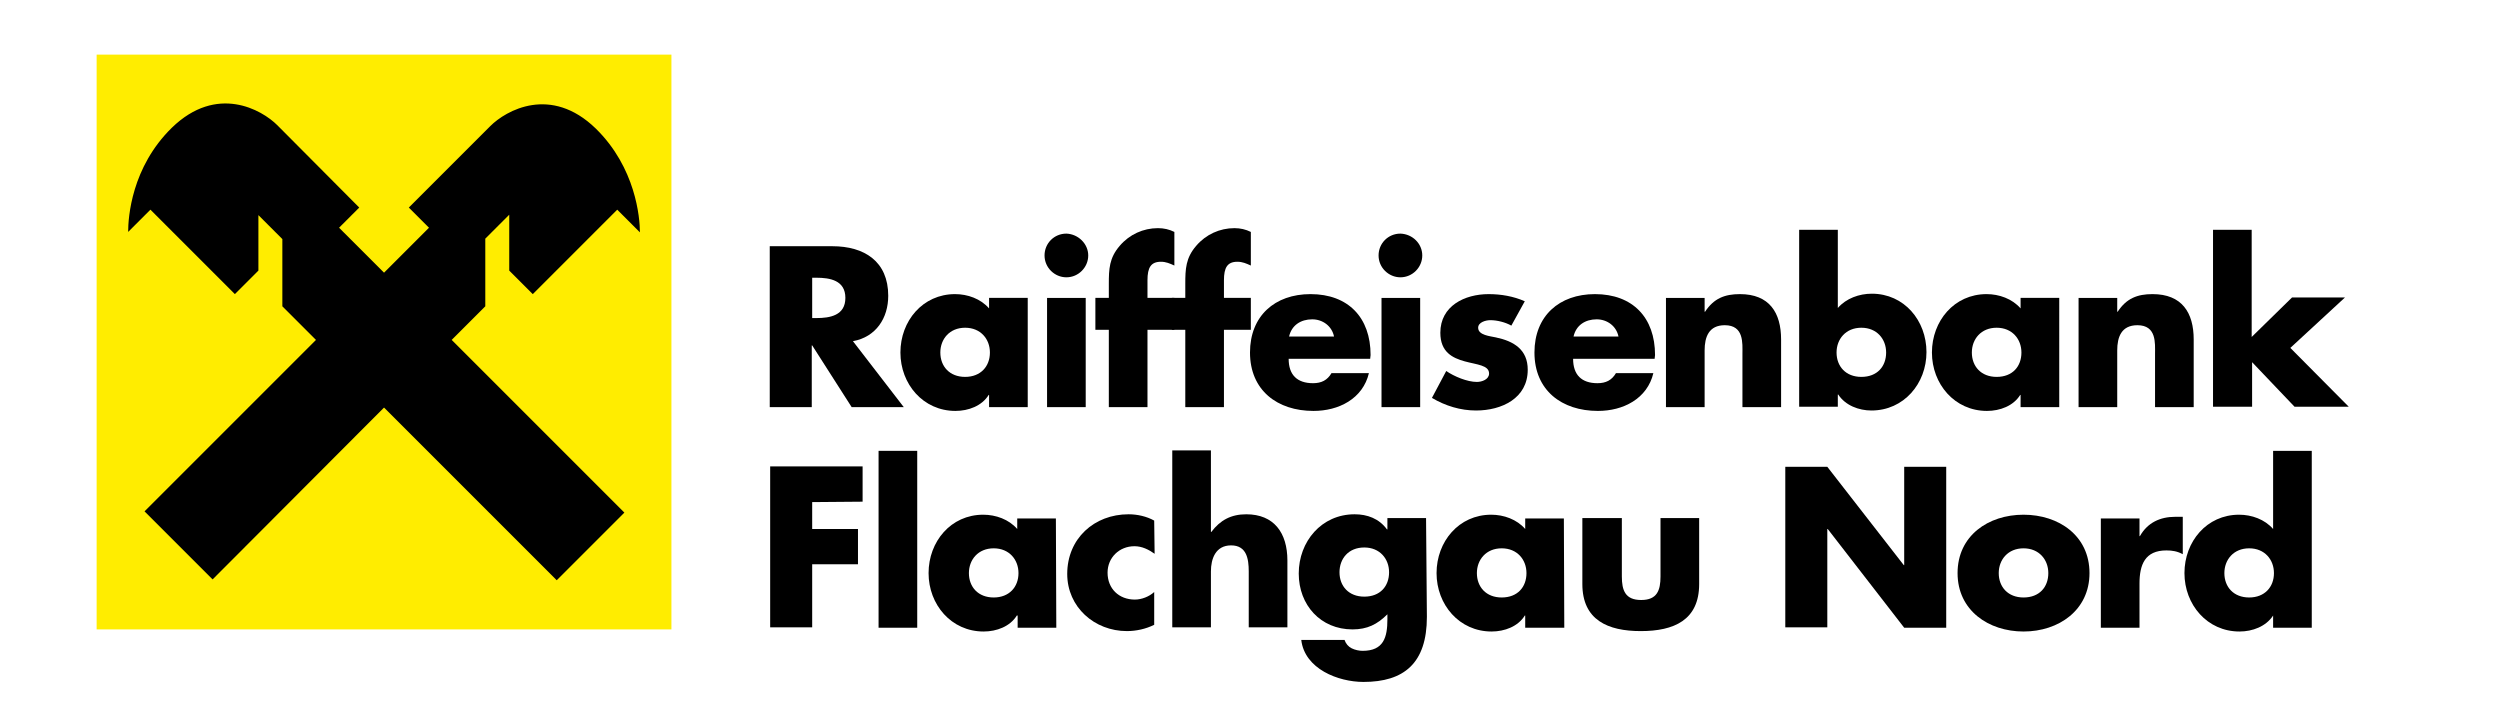 <?xml version="1.0" encoding="utf-8"?>
<!-- Generator: Adobe Illustrator 25.4.1, SVG Export Plug-In . SVG Version: 6.00 Build 0)  -->
<svg version="1.1" id="Ebene_1" xmlns="http://www.w3.org/2000/svg" xmlns:xlink="http://www.w3.org/1999/xlink" x="0px" y="0px"
	 viewBox="0 0 595 171" style="enable-background:new 0 0 595 171;" xml:space="preserve">
<style type="text/css">
	.st0{fill:#FFED00;}
</style>
<g id="neg">
</g>
<g>
	<g>
		<rect x="23" y="13" class="st0" width="136.8" height="136.8"/>
		<path d="M30.5,55.2l5.3-5.3L55.9,70l5.6-5.6V51.2l5.7,5.7v16l8,8l-40.8,40.8l16.2,16.2L91.4,97l41.1,41.1l16.1-16.1l-41.1-41.1
			l8-8V56.8l5.7-5.7v13.3l5.6,5.6l20.1-20.1l5.4,5.4c0-3.5-1-15.4-10.5-24.7c-10.7-10.4-21.4-4.3-25.1-0.6L97.3,49.4l4.8,4.8
			L91.4,64.9L80.7,54.2l4.8-4.8L66,29.8c-3.7-3.7-14.4-9.8-25.1,0.6C31.3,39.8,30.5,51.7,30.5,55.2z"/>
	</g>
	<g>
		<path d="M215.1,96.9h-12.4l-9.4-14.7h-0.1v14.7h-10V58.6h14.9c7.6,0,13.3,3.6,13.3,11.8c0,5.3-2.9,9.8-8.4,10.8L215.1,96.9z
			 M193.3,75.7h1c3.2,0,6.9-0.6,6.9-4.8s-3.7-4.8-6.9-4.8h-1V75.7z"/>
		<path d="M244.6,96.9h-9.2V94h-0.1c-1.6,2.6-4.8,3.8-7.9,3.8c-7.7,0-13.1-6.4-13.1-13.9s5.3-13.9,13-13.9c3,0,6.1,1.1,8.1,3.4v-2.5
			h9.2V96.9L244.6,96.9z M223.8,83.9c0,3.3,2.2,5.8,5.9,5.8s5.9-2.5,5.9-5.8c0-3.2-2.2-5.9-5.9-5.9S223.8,80.7,223.8,83.9z"/>
		<path d="M259,60.8c0,2.8-2.3,5.2-5.2,5.2c-2.8,0-5.2-2.3-5.2-5.2s2.3-5.2,5.2-5.2C256.6,55.7,259,58,259,60.8z M258.4,96.9h-9.2
			v-26h9.2V96.9z"/>
		<path d="M273.1,96.9h-9.2V78.5h-3.2v-7.6h3.2v-3.3c0-3.6,0.1-6.2,2.6-9.1c2.3-2.7,5.6-4.2,9.1-4.2c1.4,0,2.7,0.3,3.9,0.9v8
			c-1.1-0.5-2-0.9-3.2-0.9c-2.4,0-3.2,1.4-3.2,4.4v4.2h6.4v7.6h-6.4L273.1,96.9L273.1,96.9z"/>
		<path d="M291.3,96.9h-9.2V78.5h-3.2v-7.6h3.2v-3.3c0-3.6,0.1-6.2,2.6-9.1c2.3-2.7,5.6-4.2,9.1-4.2c1.4,0,2.7,0.3,3.9,0.9v8
			c-1.1-0.5-2-0.9-3.2-0.9c-2.4,0-3.2,1.4-3.2,4.4v4.2h6.4v7.6h-6.4L291.3,96.9L291.3,96.9z"/>
		<path d="M326.1,85.4h-19.4c0,3.8,2,5.8,5.8,5.8c2,0,3.4-0.7,4.4-2.4h8.9c-0.7,3-2.5,5.3-4.9,6.8s-5.3,2.2-8.3,2.2
			c-8.6,0-15.1-4.9-15.1-13.9c0-8.7,5.9-13.9,14.4-13.9c9,0,14.3,5.6,14.3,14.5L326.1,85.4L326.1,85.4z M317.5,80.1
			c-0.5-2.5-2.7-4.1-5.2-4.1c-2.7,0-4.9,1.4-5.5,4.1H317.5z"/>
		<path d="M338.5,60.8c0,2.8-2.3,5.2-5.2,5.2c-2.8,0-5.2-2.3-5.2-5.2s2.3-5.2,5.2-5.2C336.2,55.7,338.5,58,338.5,60.8z M338,96.9
			h-9.2v-26h9.2V96.9z"/>
		<path d="M359.7,77.5c-1.4-0.8-3.4-1.3-5-1.3c-1.1,0-2.9,0.5-2.9,1.8c0,1.8,2.9,2,4.2,2.3c4.3,0.9,7.6,2.9,7.6,7.7
			c0,6.8-6.2,9.7-12.3,9.7c-3.7,0-7.3-1.1-10.5-3l3.4-6.4c1.9,1.3,5,2.6,7.3,2.6c1.2,0,2.9-0.6,2.9-2c0-2-2.9-2.1-5.8-2.9
			s-5.8-2.2-5.8-6.8c0-6.4,5.8-9.2,11.5-9.2c2.9,0,5.9,0.5,8.6,1.7L359.7,77.5z"/>
		<path d="M393.8,85.4h-19.4c0,3.8,2,5.8,5.8,5.8c2,0,3.4-0.7,4.4-2.4h8.9c-0.7,3-2.5,5.3-4.9,6.8s-5.3,2.2-8.3,2.2
			c-8.6,0-15.1-4.9-15.1-13.9c0-8.7,5.9-13.9,14.4-13.9c9,0,14.3,5.6,14.3,14.5L393.8,85.4L393.8,85.4z M385.2,80.1
			c-0.5-2.5-2.7-4.1-5.2-4.1c-2.7,0-4.9,1.4-5.5,4.1H385.2z"/>
		<path d="M405.7,74.2h0.1c2.1-3.2,4.7-4.2,8.3-4.2c7,0,9.8,4.4,9.8,10.8v16.1h-9.2V84.2c0-2.5,0.4-6.8-4.2-6.8
			c-3.8,0-4.8,2.8-4.8,6v13.5h-9.2v-26h9.2L405.7,74.2L405.7,74.2z"/>
		<path d="M428.2,54.7h9.2v18.6c2-2.3,5.1-3.4,8.1-3.4c7.7,0,13,6.4,13,13.9s-5.4,13.9-13.1,13.9c-3,0-6.2-1.2-7.9-3.8h-0.1v2.9
			h-9.2V54.7L428.2,54.7z M437.1,83.9c0,3.3,2.2,5.8,5.9,5.8c3.8,0,5.9-2.5,5.9-5.8c0-3.2-2.2-5.9-5.9-5.9
			C439.3,78,437.1,80.7,437.1,83.9z"/>
		<path d="M490.1,96.9h-9.2V94h-0.1c-1.6,2.6-4.8,3.8-7.9,3.8c-7.7,0-13.1-6.4-13.1-13.9s5.3-13.9,13-13.9c3,0,6.1,1.1,8.1,3.4v-2.5
			h9.2V96.9L490.1,96.9z M469.3,83.9c0,3.3,2.2,5.8,5.9,5.8c3.8,0,5.9-2.5,5.9-5.8c0-3.2-2.2-5.9-5.9-5.9S469.3,80.7,469.3,83.9z"/>
		<path d="M503.9,74.2h0.1c2.1-3.2,4.7-4.2,8.3-4.2c7,0,9.8,4.4,9.8,10.8v16.1h-9.2V84.2c0-2.5,0.4-6.8-4.2-6.8
			c-3.8,0-4.8,2.8-4.8,6v13.5h-9.2v-26h9.2L503.9,74.2L503.9,74.2z"/>
		<path d="M535.9,80.2l9.6-9.4h12.6l-13,12l13.9,14h-12.9L536,86.2v10.6h-9.3V54.7h9.2V80.2L535.9,80.2z"/>
		<path d="M193.3,119.5v6.4h10.9v8.4h-10.9v15h-10V111h22v8.4L193.3,119.5L193.3,119.5z"/>
		<path d="M218.3,149.4h-9.2v-42.1h9.2V149.4z"/>
		<path d="M251.4,149.4h-9.2v-2.9H242c-1.6,2.6-4.8,3.8-7.9,3.8c-7.7,0-13.1-6.4-13.1-13.9s5.3-13.9,13-13.9c3,0,6.1,1.1,8.1,3.4
			v-2.5h9.2L251.4,149.4L251.4,149.4z M230.6,136.4c0,3.3,2.2,5.8,5.9,5.8s5.9-2.5,5.9-5.8c0-3.2-2.2-5.9-5.9-5.9
			S230.6,133.2,230.6,136.4z"/>
		<path d="M274.8,131.8c-1.4-1-3-1.8-4.8-1.8c-3.6,0-6.4,2.7-6.4,6.3c0,3.8,2.7,6.4,6.5,6.4c1.6,0,3.4-0.7,4.6-1.8v7.8
			c-2,1-4.3,1.5-6.5,1.5c-7.7,0-14.2-5.7-14.2-13.6c0-8.4,6.4-14.2,14.6-14.2c2.1,0,4.3,0.5,6.1,1.5L274.8,131.8L274.8,131.8z"/>
		<path d="M288.2,107.2v19.4h0.1c2.1-2.8,4.7-4.2,8.3-4.2c6.6,0,9.8,4.4,9.8,11v15.9h-9.2V136c0-3-0.5-6.2-4.2-6.2s-4.8,3.2-4.8,6.2
			v13.3H279v-42.1L288.2,107.2L288.2,107.2z"/>
		<path d="M339.6,146.8c0,11.1-5.5,15.5-15.1,15.5c-6,0-14-3.1-14.8-10H320c0.3,0.9,0.9,1.6,1.7,2c0.8,0.4,1.8,0.6,2.6,0.6
			c5,0,5.9-3.2,5.9-7.5v-1.2c-2.4,2.4-4.8,3.6-8.3,3.6c-7.6,0-12.8-5.8-12.8-13.3c0-7.6,5.4-14.1,13.3-14.1c3,0,5.8,1,7.7,3.6h0.1
			v-2.7h9.2L339.6,146.8L339.6,146.8z M318.8,136.2c0,3.3,2.2,5.8,5.9,5.8c3.8,0,5.9-2.5,5.9-5.8c0-3.2-2.2-5.9-5.9-5.9
			C320.9,130.3,318.8,133,318.8,136.2z"/>
		<path d="M372.3,149.4H363v-2.9h-0.1c-1.6,2.6-4.8,3.8-7.9,3.8c-7.7,0-13.1-6.4-13.1-13.9s5.3-13.9,13-13.9c3,0,6.1,1.1,8.1,3.4
			v-2.5h9.2L372.3,149.4L372.3,149.4z M351.5,136.4c0,3.3,2.2,5.8,5.9,5.8c3.8,0,5.9-2.5,5.9-5.8c0-3.2-2.2-5.9-5.9-5.9
			S351.5,133.2,351.5,136.4z"/>
		<path d="M386,123.3v13.9c0,3.3,0.8,5.6,4.6,5.6c3.8,0,4.6-2.3,4.6-5.6v-13.9h9.2V139c0,8.6-6,11.2-13.9,11.2
			c-7.8,0-13.9-2.6-13.9-11.2v-15.7H386z"/>
		<path d="M424.9,111.1h10l18.2,23.4h0.1v-23.4h10v38.3h-10L435,125.9h-0.1v23.4h-10V111.1z"/>
		<path d="M497.3,136.4c0,8.8-7.3,13.9-15.7,13.9c-8.3,0-15.7-5-15.7-13.9s7.3-13.9,15.7-13.9S497.3,127.5,497.3,136.4z
			 M475.7,136.4c0,3.3,2.2,5.8,5.9,5.8c3.8,0,5.9-2.5,5.9-5.8c0-3.2-2.2-5.9-5.9-5.9C477.9,130.5,475.7,133.2,475.7,136.4z"/>
		<path d="M509.2,127.6h0.1c1.8-3.2,4.8-4.6,8.4-4.6h1.8v8.9c-1.3-0.7-2.5-0.9-3.9-0.9c-5.1,0-6.4,3.4-6.4,7.9v10.5H500v-26h9.2
			V127.6z"/>
		<path d="M541,146.5L541,146.5c-1.7,2.6-4.9,3.8-8,3.8c-7.7,0-13.1-6.4-13.1-13.9s5.3-13.9,13-13.9c3,0,6.1,1.1,8.1,3.4v-18.6h9.2
			v42.1H541V146.5L541,146.5z M529.4,136.4c0,3.3,2.2,5.8,5.9,5.8s5.9-2.5,5.9-5.8c0-3.2-2.2-5.9-5.9-5.9
			C531.6,130.5,529.4,133.2,529.4,136.4z"/>
	</g>
</g>
</svg>
